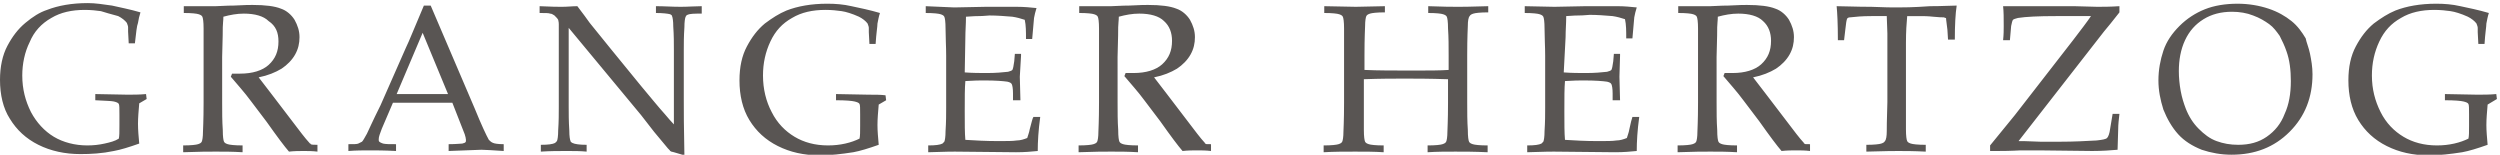 <svg xmlns="http://www.w3.org/2000/svg" viewBox="0 0 404 25"><path d="M23.6 15.2l.1.8-1.2.7c-.1 1.2-.2 2.3-.2 3.3s.1 2.1.2 3.2c-1.7.6-3 1-4.1 1.2-1.9.4-3.7.5-5.4.5-2.5 0-4.8-.5-6.8-1.5S2.7 21 1.6 19.2C.5 17.5 0 15.3 0 12.9c0-2.1.4-4 1.2-5.5.8-1.5 1.7-2.7 2.9-3.7S6.4 2 7.6 1.6C9.4.9 11.6.5 14.2.5c1.2 0 2.5.2 3.9.4 1.3.3 2.9.6 4.6 1.1-.2.6-.3 1.1-.4 1.7-.2.5-.3 1.6-.5 3.3h-1l-.1-1.9v-.7c0-.2-.1-.4-.2-.7-.3-.4-.8-.8-1.4-1.1-1.2-.3-2.1-.6-2.8-.8-.7-.1-1.6-.2-2.6-.2-2.1 0-3.9.4-5.4 1.3-1.6.9-2.8 2.2-3.5 3.9-.8 1.6-1.2 3.5-1.2 5.4 0 2.2.5 4.1 1.4 5.9.9 1.7 2.2 3.1 3.7 4 1.5.9 3.4 1.4 5.4 1.4 1 0 1.9-.1 2.8-.3.9-.2 1.7-.4 2.3-.8.1-.4.1-1.1.1-2.1v-1.8c0-1 0-1.5-.1-1.7-.1-.2-.4-.3-.8-.4-.4-.1-1.4-.1-3-.2v-1l5.2.1c.9 0 2 0 3-.1zm26.5 8c-.2-.2-.9-1-2.1-2.6l-4.2-5.5c-1-1.3-1.7-2.2-2-2.6 1.5-.3 2.7-.8 3.7-1.4.9-.6 1.7-1.4 2.2-2.3.5-.9.7-1.8.7-2.8 0-1-.3-1.9-.8-2.8-.5-.8-1.3-1.5-2.2-1.8-1-.4-2.5-.6-4.6-.6-.3 0-1.3 0-3 .1-1.3 0-2.3.1-2.9.1h-5.2v1.1c1.3 0 2.1.1 2.4.2.3.1.5.2.6.4.1.2.2.8.2 1.9v12c0 2.9-.1 4.5-.1 4.7 0 .8-.1 1.4-.2 1.6-.1.2-.3.3-.6.4-.3.1-1.1.2-2.4.2v1.1c2.5-.1 4.3-.1 5.3-.1 1.3 0 2.7 0 4.3.1v-1.1c-1.3 0-2.1-.1-2.4-.2-.3-.1-.5-.2-.6-.4-.1-.2-.2-.8-.2-1.9-.1-1.4-.1-2.9-.1-4.4V9.2c.1-3 .1-4.7.1-4.8 0-.5.1-1.1.1-1.7 1.1-.3 2.2-.5 3.3-.5 1.8 0 3.2.4 4 1.2 1.2.8 1.6 1.9 1.6 3.3 0 1.6-.5 2.8-1.6 3.8-1 .9-2.6 1.4-4.6 1.4h-1.3l-.2.5c1 1.2 2.2 2.5 3.3 4 .7.9 1.5 2 2.5 3.3 1.7 2.4 2.9 4 3.6 4.8.9-.1 1.7-.1 2.4-.1.6 0 1.4 0 2.2.1v-1.1c-.6 0-.9 0-1.1-.1.1 0 0-.1-.1-.1zm29.6-.1c.2.1.8.2 1.7.2v1.1c-1.7-.1-2.9-.2-3.6-.2l-5.3.2v-1.1c1.2 0 2-.1 2.2-.1.3-.1.4-.1.5-.2.1-.1.1-.2.1-.4s-.1-.6-.2-.9l-2-5.1h-9.6l-1.8 4.2c-.3.8-.5 1.3-.5 1.7 0 .2 0 .3.1.4.1.1.3.2.6.3.4.1 1.1.1 2.1.1v1.1c-1.9-.1-3.3-.1-4.2-.1-1.1 0-2.2 0-3.5.1v-1.1c.9 0 1.4 0 1.6-.1l.6-.3c.2-.2.4-.6.8-1.3.2-.4.9-2 2.2-4.6l4.1-9.3c.5-1 1.4-3.3 2.9-6.8h1.1l7.1 16.6c1.1 2.7 1.9 4.4 2.3 5.1.2.2.4.4.7.5zm-7.3-7.9l-4.1-9.9-4.2 9.9h8.3zM106 1v1.1c1.1 0 1.9.1 2.3.2.2.1.3.2.3.3.1.2.2.8.2 1.7.1 1.4.1 2.7.1 3.8v12c-.4-.4-.9-1-1.5-1.7-1-1.1-2.2-2.6-3.8-4.5l-4.9-6-3.4-4.2c-.4-.6-1.1-1.5-2-2.7-.8 0-1.6.1-2.5.1-.5 0-1.7 0-3.6-.1v1.1c.9 0 1.5 0 1.7.1.3 0 .5.2.7.3.3.3.5.5.6.7 0 .1.1.3.1.7v13.4c0 1.1 0 2.3-.1 3.8 0 .9-.1 1.5-.2 1.7l-.3.3c-.4.2-1.1.3-2.3.3v1.1c1.5-.1 2.9-.1 4.2-.1 1.2 0 2.2 0 3.2.1v-1.1c-1.1 0-1.9-.1-2.3-.3-.2-.1-.3-.2-.3-.3-.1-.2-.2-.8-.2-1.7-.1-1.5-.1-2.8-.1-3.9V4.5l11.7 14.1 2.1 2.7c.4.5 1.1 1.3 2 2.4.3.4.6.6.6.7.1 0 .1.1.2.1l.4.1 1.7.5c-.1-4.4-.1-7.4-.1-9v-8c0-1 0-2.3.1-3.7 0-.9.1-1.5.2-1.7.1-.2.2-.3.3-.3.4-.2 1.1-.2 2.3-.2V1c-1 0-2.2.1-3.4.1-1.4 0-2.7-.1-4-.1zm34.3 14.3l-5.2-.1v1c1.6 0 2.6.1 3 .2.4.1.7.2.8.4s.1.7.1 1.7v1.8c0 1 0 1.7-.1 2.1-.6.3-1.4.6-2.3.8-.9.2-1.8.3-2.8.3-2.1 0-3.9-.5-5.4-1.4-1.5-.9-2.8-2.2-3.7-4-.9-1.7-1.4-3.7-1.4-5.9 0-2 .4-3.8 1.2-5.5.8-1.7 1.9-2.9 3.5-3.8 1.5-.9 3.3-1.3 5.4-1.3 1 0 1.9.1 2.6.2.7.1 1.7.4 2.8.9.6.3 1.1.7 1.4 1.1.1.3.2.5.2.7v.7l.1 1.9h1c.1-1.7.3-2.8.3-3.3.1-.5.2-1.1.4-1.7-1.7-.5-3.2-.8-4.6-1.1-1.3-.3-2.6-.4-3.9-.4-2.6 0-4.8.4-6.6 1.1-1.2.5-2.3 1.2-3.5 2.1-1.2 1-2.1 2.2-2.9 3.7-.8 1.5-1.2 3.3-1.2 5.5 0 2.4.5 4.6 1.6 6.4 1.1 1.8 2.6 3.2 4.6 4.2 2 1 4.2 1.5 6.8 1.5 1.7 0 3.5-.2 5.4-.5 1.1-.2 2.4-.6 4.1-1.2-.1-1.2-.2-2.2-.2-3.2s.1-2.1.2-3.3l1.2-.7-.1-.8c-.7-.1-1.8-.1-2.8-.1zm26.1 5.6c-.1.6-.3 1-.4 1.4-.5.2-1.1.4-1.7.4-.6.1-1.6.1-3 .1-2 0-3.7-.1-5.3-.2-.1-1.1-.1-2.6-.1-4.6 0-2.2 0-3.8.1-4.9 1.4-.1 2.4-.1 3.1-.1 1.8 0 3 .1 3.7.2.4.1.6.2.7.4.1.2.2.7.2 1.5v1.1h1.2l-.1-3.8.2-3.4v-.3h-1l-.1 1.2c-.1.8-.2 1.2-.3 1.4-.1.1-.3.2-.7.3-.9.1-2 .2-3.4.2-1.1 0-2.3 0-3.6-.1l.1-5.6c0-1.1.1-2.2.1-3.4.4 0 1.1-.1 2-.1.9 0 1.5-.1 1.8-.1 1.2 0 2.5.1 3.7.2.7.1 1.4.3 2 .5.2.9.2 1.9.2 3.1h1c.2-2.2.3-3.3.3-3.4.1-.5.2-1 .4-1.6-1-.1-2-.2-3.1-.2h-5.2l-5 .1-4.6-.2v1.1c1.3 0 2.1.1 2.4.2.3.1.5.2.6.4.1.2.2.8.2 1.9 0 1.4.1 2.9.1 4.4v8.4c0 1.1 0 2.3-.1 3.8 0 .9-.1 1.5-.2 1.7l-.3.3c-.4.2-1.1.3-2.3.3v1.1c2.7-.1 4.2-.1 4.3-.1l9.9.1c1.4 0 2.5-.1 3.5-.2 0-1.5.1-3.3.4-5.5H167c-.2.3-.3 1-.6 2zm28.4 2.3c-.2-.2-.9-1-2.1-2.6l-4.2-5.5c-1-1.3-1.7-2.2-2-2.6 1.5-.3 2.7-.8 3.7-1.4.9-.6 1.7-1.4 2.2-2.3.5-.9.7-1.8.7-2.8 0-1-.3-1.9-.8-2.8-.5-.8-1.3-1.5-2.2-1.8-1-.4-2.5-.6-4.6-.6-.3 0-1.3 0-3 .1-1.3 0-2.3.1-2.9.1h-5.2v1.1c1.3 0 2.1.1 2.4.2.3.1.5.2.6.4.1.2.2.8.2 1.9v12c0 2.9-.1 4.5-.1 4.7 0 .8-.1 1.4-.2 1.6-.1.2-.3.3-.6.4-.3.1-1.1.2-2.4.2v1.1c2.5-.1 4.3-.1 5.3-.1 1.3 0 2.7 0 4.3.1v-1.1c-1.3 0-2.1-.1-2.4-.2-.3-.1-.5-.2-.6-.4-.1-.2-.2-.8-.2-1.9-.1-1.4-.1-2.9-.1-4.4V9.2c.1-3 .1-4.7.1-4.8 0-.5.1-1.1.1-1.7 1.1-.3 2.2-.5 3.3-.5 1.8 0 3.2.4 4 1.2.9.8 1.3 1.9 1.3 3.2 0 1.6-.5 2.8-1.6 3.8-1 .9-2.6 1.4-4.6 1.4h-1.3l-.2.5c1 1.2 2.2 2.5 3.3 4 .7.9 1.5 2 2.5 3.3 1.7 2.4 2.9 4 3.6 4.8.9-.1 1.7-.1 2.4-.1.6 0 1.4 0 2.2.1v-1.1c-.6 0-.9 0-1.1-.1.3.1.3 0 .2 0zm36-22.2v1.1c1.3 0 2.1.1 2.4.2.3.1.5.2.6.4.1.2.2.8.2 1.9.1 1.4.1 2.9.1 4.4v2.3c-1.4.1-3.3.1-5.7.1-3.1 0-5.8 0-7.9-.1V8.9c0-2.9.1-4.5.1-4.7 0-.8.1-1.4.2-1.6.1-.2.3-.3.6-.4.3-.1 1.1-.2 2.4-.2V1l-4.7.1L214 1v1.1c1.3 0 2.1.1 2.4.2.3.1.5.2.6.4.1.2.2.8.2 1.9v12c0 2.9-.1 4.5-.1 4.7 0 .8-.1 1.4-.2 1.6-.1.2-.3.3-.6.4-.3.1-1.1.2-2.4.2v1.1c1.7-.1 3.4-.1 5.1-.1 1.6 0 3.1 0 4.6.1v-1.1c-1.3 0-2.1-.1-2.4-.2-.3-.1-.5-.2-.6-.4-.1-.2-.2-.8-.2-1.9v-8.2c2.7-.1 4.9-.1 6.6-.1 1.6 0 3.9 0 7 .1v3.8c0 2.9-.1 4.4-.1 4.7 0 .8-.1 1.4-.2 1.6-.1.2-.3.3-.6.4-.3.1-1.1.2-2.4.2v1.1c1.5-.1 3-.1 4.5-.1 1.4 0 3.1 0 5.2.1v-1.1c-1.3 0-2.1-.1-2.4-.2-.3-.1-.5-.2-.6-.4-.1-.2-.2-.8-.2-1.9-.1-1.4-.1-2.9-.1-4.4V8.9c0-2.9.1-4.5.1-4.7 0-.8.1-1.4.3-1.6.1-.2.3-.3.6-.4.3-.1 1.1-.2 2.4-.2V1c-2.9.1-4.5.1-4.8.1-.9 0-2.5 0-4.9-.1zm32.5 19.9c-.1.6-.3 1-.4 1.4-.5.2-1.1.4-1.7.4-.6.1-1.6.1-3 .1-2 0-3.7-.1-5.3-.2-.1-1.1-.1-2.6-.1-4.6 0-2.2 0-3.8.1-4.9 1.4-.1 2.4-.1 3.1-.1 1.8 0 3 .1 3.7.2.4.1.6.2.7.4.1.2.2.7.2 1.5v1.1h1.2l-.1-3.8.1-3.4v-.3h-1l-.1 1.2c-.1.8-.2 1.2-.3 1.4-.1.1-.3.2-.7.3-.9.1-2 .2-3.4.2-1.1 0-2.3 0-3.6-.1L253 6c0-1.1.1-2.2.1-3.4.4 0 1.1-.1 2-.1.9 0 1.5-.1 1.8-.1 1.2 0 2.5.1 3.7.2.7.1 1.4.3 2 .5.2.9.2 1.9.2 3.1h1c.2-2.2.3-3.3.3-3.4.1-.5.2-1 .4-1.6-1-.1-2-.2-3.1-.2h-5.2l-5 .1-4.8-.1v1.1c1.3 0 2.1.1 2.4.2.3.1.5.2.6.4.1.2.2.8.2 1.9 0 1.4.1 2.9.1 4.4v8.4c0 1.1 0 2.3-.1 3.8 0 .9-.1 1.5-.2 1.7l-.3.3c-.4.2-1.1.3-2.3.3v1.1c2.7-.1 4.2-.1 4.3-.1l9.9.1c1.4 0 2.5-.1 3.5-.2 0-1.5.1-3.3.4-5.5h-1.1c-.1.3-.3 1-.5 2zm28.3 2.3c-.2-.2-.9-1-2.1-2.6l-4.2-5.5c-1-1.3-1.7-2.2-2-2.6 1.5-.3 2.7-.8 3.7-1.4.9-.6 1.7-1.4 2.2-2.3.5-.9.7-1.8.7-2.8 0-1-.3-1.9-.8-2.8-.5-.8-1.3-1.5-2.2-1.8-1-.4-2.5-.6-4.6-.6-.3 0-1.3 0-3 .1-1.3 0-2.3.1-2.9.1h-5.2v1.1c1.3 0 2.1.1 2.4.2.3.1.5.2.6.4.1.2.2.8.2 1.9v12c0 2.9-.1 4.5-.1 4.7 0 .8-.1 1.4-.2 1.6-.1.2-.3.3-.6.4-.3.1-1.1.2-2.4.2v1.1c2.5-.1 4.3-.1 5.3-.1 1.3 0 2.7 0 4.3.1v-1.1c-1.3 0-2.1-.1-2.4-.2-.3-.1-.5-.2-.6-.4-.1-.2-.2-.8-.2-1.9-.1-1.4-.1-2.9-.1-4.4V9.2c.1-3 .1-4.7.1-4.8 0-.5.1-1.1.1-1.7 1.1-.3 2.2-.5 3.3-.5 1.8 0 3.2.4 4 1.2.9.8 1.3 1.9 1.3 3.2 0 1.6-.5 2.8-1.6 3.8-1 .9-2.6 1.4-4.6 1.4h-1.3l-.2.5c1 1.2 2.2 2.5 3.3 4 .7.9 1.5 2 2.5 3.3 1.7 2.4 2.9 4 3.6 4.8.9-.1 1.7-.1 2.4-.1.6 0 1.4 0 2.2.1v-1.1c-.6 0-.9 0-1.1-.1.4.1.3 0 .2 0zm15-22c-.7 0-2.1 0-4.2-.1-2.5 0-4.4-.1-5.6-.1.1 1 .2 2.8.2 5.5h1l.2-1.7c.1-1 .2-1.6.3-1.8.1-.1.2-.2.5-.2.8-.1 2-.2 3.4-.2h2.5l.1 2.8v11.1c-.1 2.9-.1 4.5-.1 4.7 0 .8-.1 1.4-.3 1.6-.1.2-.3.3-.6.4-.3.1-1.1.2-2.4.2v1.1c3-.1 4.7-.1 5.2-.1 1 0 2.5 0 4.4.1v-1.1c-1.3 0-2.1-.1-2.4-.2-.3-.1-.5-.2-.6-.4-.1-.2-.2-.8-.2-1.9v-14c0-1.8.1-3.2.2-4.3h2c.6 0 1.3 0 2.2.1.9.1 1.5.1 1.7.1.1 0 .2.1.3.1s.1.1.1.3c0 .1.1.7.2 1.6l.1 1.6h1.1c0-2.4.1-4.2.3-5.5-.9 0-2.3.1-4.3.1-2.8.2-4.5.2-5.3.2zm28.6-.2h-11.5c.1.9.1 1.9.1 3.2 0 .6 0 1.4-.1 2.3h1.1l.2-2.3c.1-.5.2-.9.3-1 .1-.1.4-.2.8-.3 1.3-.2 3.3-.3 6.2-.3h5.6c-.6.9-1.6 2.2-2.9 3.9l-9.4 12.1-4 4.9v.9h1.2c2.3 0 3.6-.1 3.7-.1h3.1l8.5.1c1.6 0 3-.1 4.1-.2l.1-3.3c0-.8.1-1.6.2-2.5h-1.1l-.4 2.4c-.1.8-.3 1.3-.5 1.5s-.8.3-1.7.4c-1.8.1-3.7.2-5.8.2h-3.3c-2-.1-3.2-.1-3.5-.1L340 5.1c.6-.7 1.4-1.7 2.5-3.1V1c-1.5.1-2.7.1-3.6.1l-3.7-.1zm38.1 7.7c.2 1 .4 2.1.4 3.3 0 3.7-1.2 6.8-3.7 9.3-2.5 2.5-5.6 3.7-9.4 3.7-1.7 0-3.3-.3-4.8-.8-1.5-.6-2.8-1.4-3.8-2.5s-1.8-2.5-2.4-4c-.5-1.6-.8-3.1-.8-4.7 0-1.7.3-3.3.8-4.8s1.4-2.8 2.6-4c1.2-1.2 2.6-2.1 4.1-2.7 1.5-.6 3.3-.9 5.3-.9 1.8 0 3.5.3 5 .8s2.7 1.2 3.7 2 1.7 1.8 2.3 2.8c.1.6.5 1.5.7 2.5zm-3.1 4.4c0-1.8-.2-3.4-.7-4.8-.3-.9-.7-1.7-1.1-2.5-.5-.7-1-1.4-1.7-1.9s-1.5-1-2.6-1.4c-1-.4-2.2-.6-3.4-.6-1.8 0-3.3.4-4.6 1.2-1.3.8-2.3 1.9-3 3.4-.7 1.5-1 3.2-1 5 0 1 .1 2.1.3 3.2.2 1.1.5 2 .8 2.8.5 1.3 1.2 2.4 2.1 3.3.9.9 1.8 1.6 2.9 2 1.1.4 2.2.6 3.5.6 1.8 0 3.3-.4 4.6-1.3 1.3-.9 2.3-2.1 2.9-3.7.7-1.5 1-3.3 1-5.3zm33.3 2.9l-.1-.8c-1 .1-2.1.1-3.1.1l-5.2-.1v1c1.6 0 2.6.1 3 .2.4.1.7.2.8.4s.1.7.1 1.7v1.8c0 1 0 1.7-.1 2.1-.6.3-1.4.6-2.3.8-.9.2-1.8.3-2.8.3-2.1 0-3.9-.5-5.4-1.4-1.5-.9-2.8-2.2-3.7-4s-1.4-3.7-1.4-5.9c0-2 .4-3.8 1.2-5.5.8-1.7 1.9-2.9 3.5-3.8 1.5-.9 3.3-1.3 5.4-1.3 1 0 1.9.1 2.6.2.7.1 1.7.4 2.8.9.6.3 1.1.7 1.4 1.1.1.3.2.5.2.7v.7l.1 1.9h1c.1-1.7.3-2.8.3-3.3.1-.5.2-1.1.4-1.7-1.7-.5-3.2-.8-4.6-1.1-1.3-.3-2.6-.4-3.9-.4-2.6 0-4.8.4-6.6 1.1-1.2.5-2.3 1.2-3.5 2.1-1.2 1-2.1 2.2-2.9 3.7-.8 1.5-1.2 3.3-1.2 5.5 0 2.4.5 4.6 1.6 6.4 1.1 1.8 2.6 3.2 4.6 4.2 2 1 4.2 1.5 6.8 1.5 1.7 0 3.5-.2 5.4-.5 1.1-.2 2.4-.6 4.1-1.2-.1-1.2-.2-2.2-.2-3.2s.1-2.1.2-3.3l1.5-.9z" fill="#595553"/></svg>